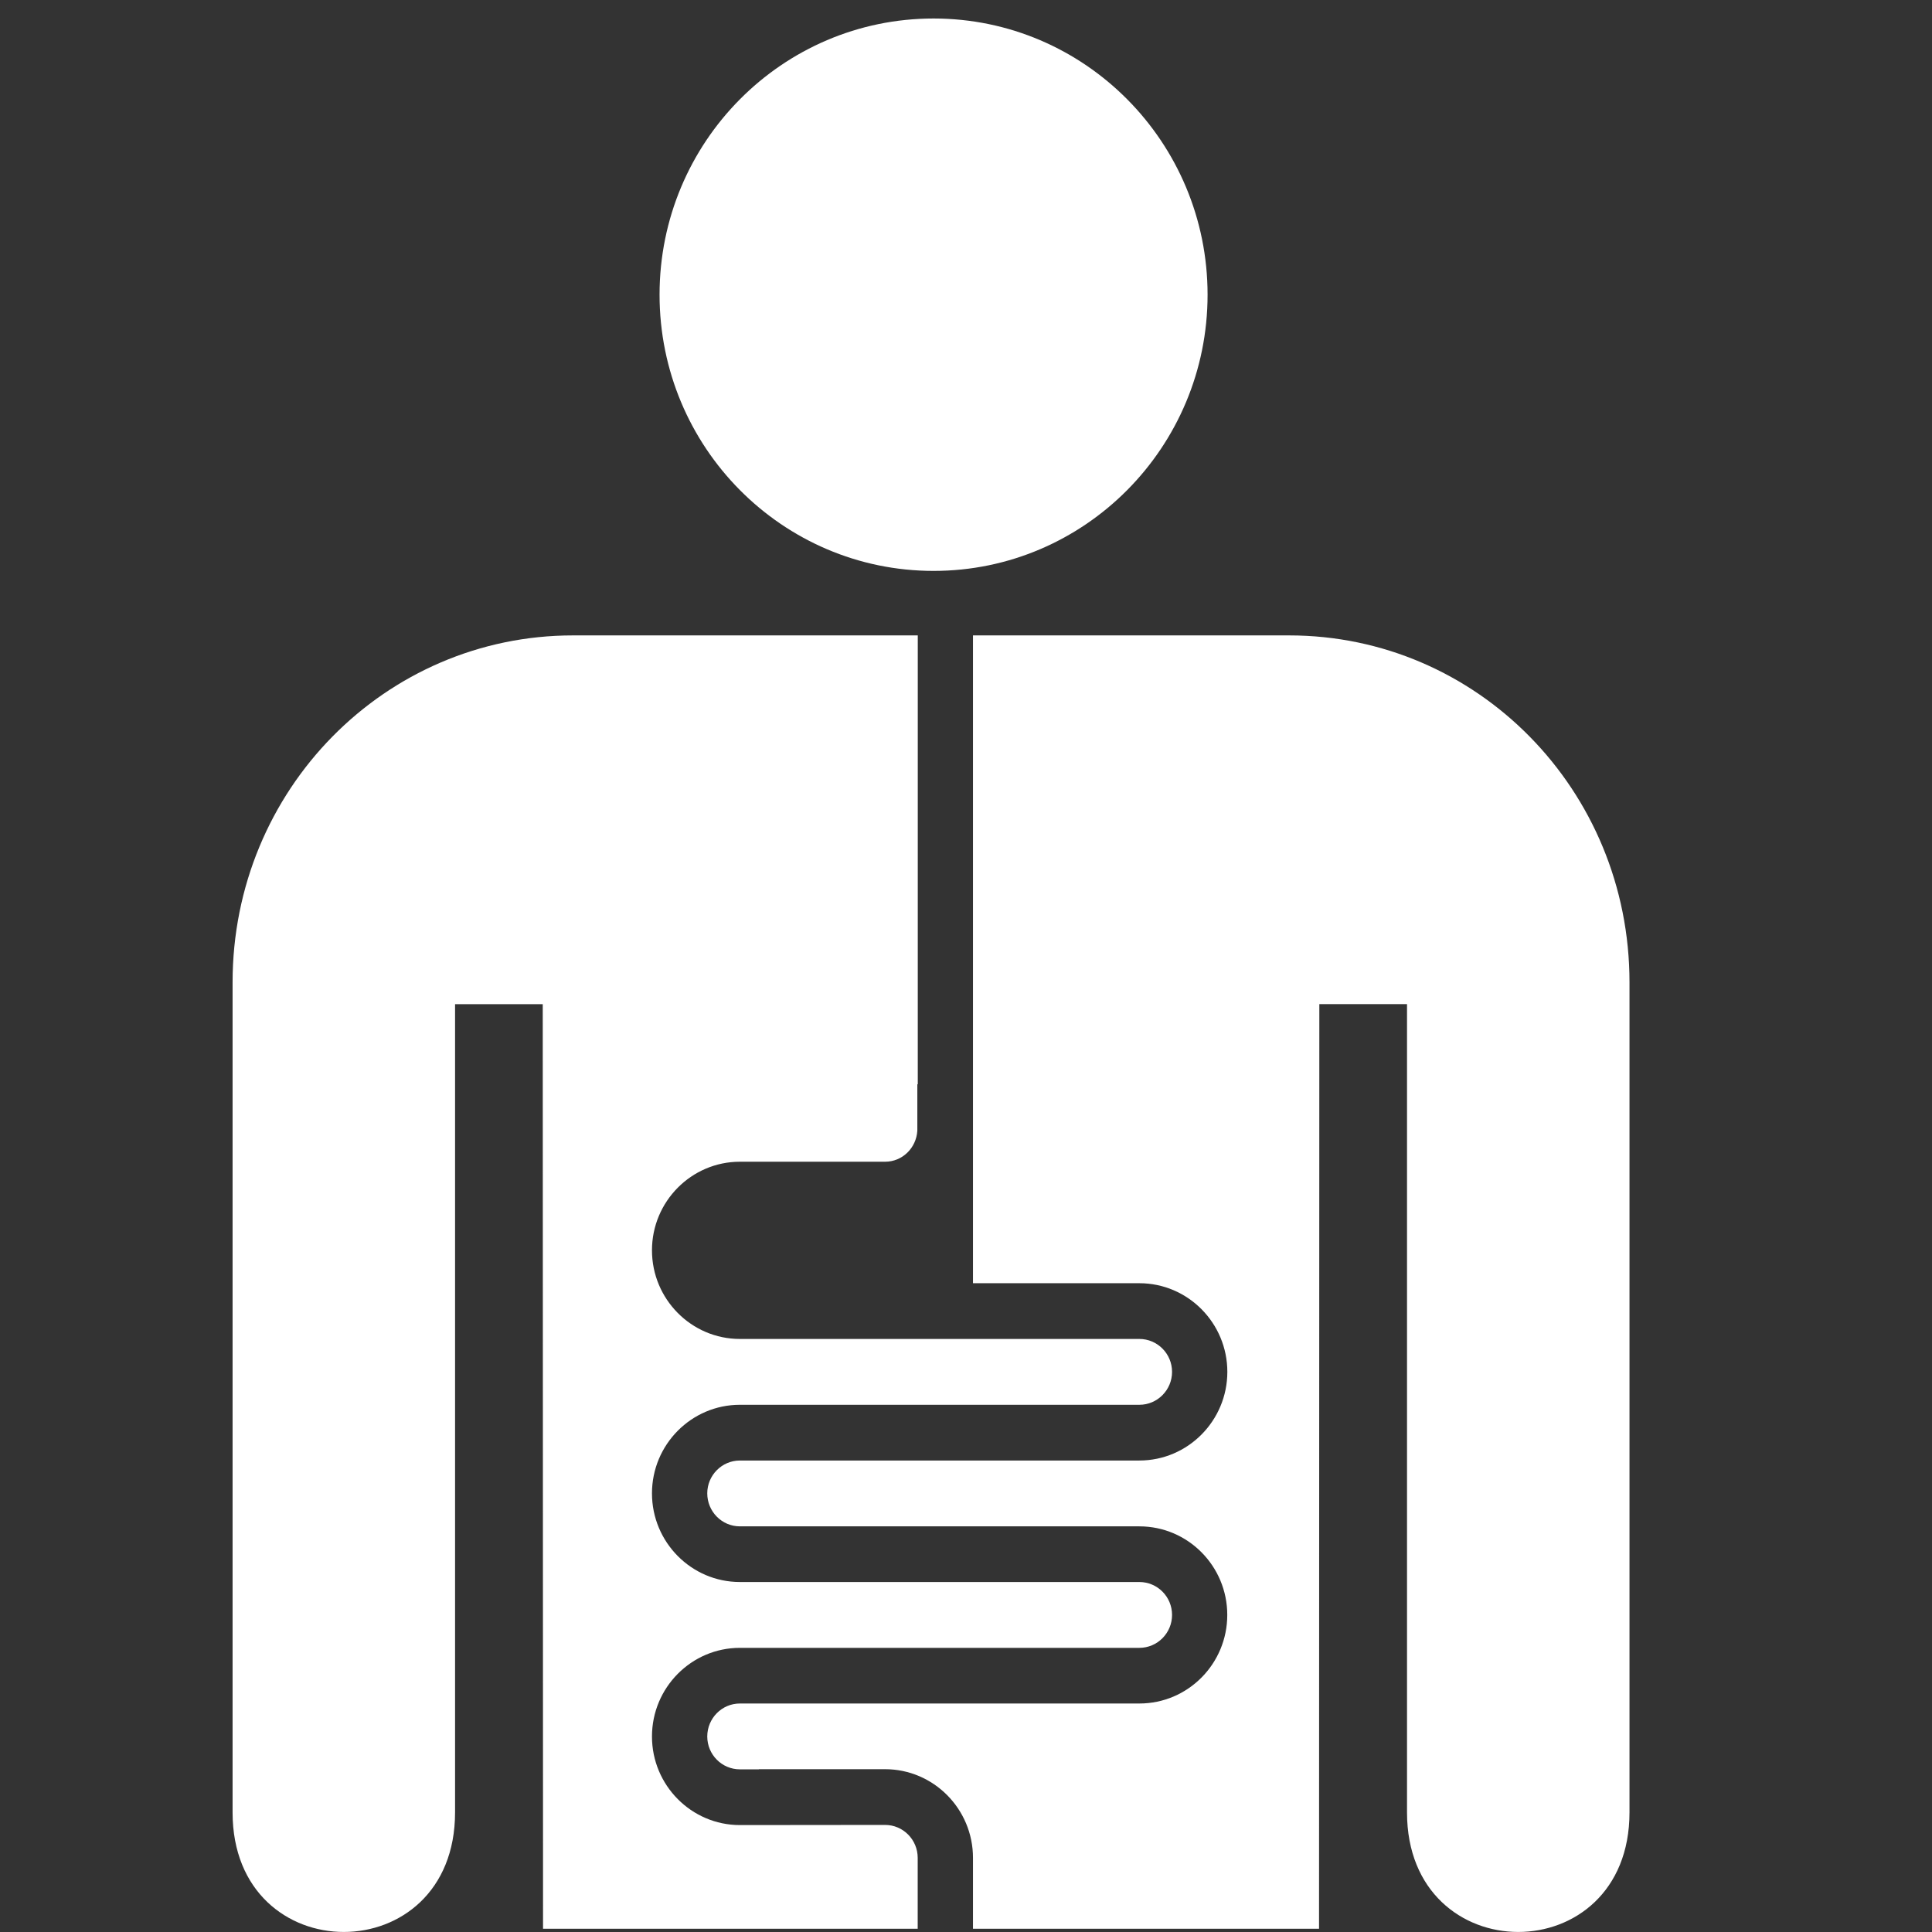 <svg width="26" height="26" viewBox="0 0 26 26" fill="none" xmlns="http://www.w3.org/2000/svg">
<rect x="0" y="0" width="26" height="26" fill="#333333" stroke="none"/>
<g clip-path="url(#clip0)">
<path d="M16.251 3.966C16.251 1.913 14.599 0.249 12.564 0.249C10.527 0.249 8.876 1.913 8.876 3.966C8.876 6.018 10.527 7.683 12.564 7.683C14.599 7.683 16.251 6.018 16.251 3.966Z" fill="white"/>
<path d="M12.35 25.002C12.35 24.757 12.153 24.559 11.911 24.559L9.957 24.561C9.305 24.561 8.774 24.026 8.774 23.369C8.774 22.711 9.305 22.176 9.957 22.176H15.333C15.576 22.176 15.773 21.977 15.773 21.733C15.773 21.488 15.576 21.29 15.333 21.29H9.957C9.305 21.29 8.774 20.755 8.774 20.097C8.774 19.44 9.305 18.905 9.957 18.905H15.333C15.576 18.905 15.773 18.706 15.773 18.462C15.773 18.218 15.576 18.019 15.333 18.019C15.27 18.019 9.957 18.019 9.957 18.019C9.305 18.019 8.774 17.484 8.774 16.826C8.774 16.169 9.305 15.634 9.957 15.634H11.911C12.144 15.634 12.331 15.449 12.345 15.217V14.592H12.351V8.551H7.711C5.185 8.551 3.13 10.627 3.13 13.22V24.39C3.13 26.536 6.124 26.536 6.124 24.39V13.514H7.304L7.308 25.956H12.35V25.002Z" fill="white"/>
<path d="M17.348 8.551H13.094V17.269H15.333C15.986 17.269 16.517 17.805 16.517 18.462C16.517 19.119 15.986 19.655 15.333 19.655H9.957C9.715 19.655 9.518 19.854 9.518 20.097C9.518 20.342 9.715 20.541 9.957 20.541C10.019 20.541 15.333 20.541 15.333 20.541C15.986 20.541 16.516 21.075 16.516 21.733C16.516 22.391 15.986 22.925 15.333 22.925C15.27 22.925 9.957 22.925 9.957 22.925C9.715 22.925 9.518 23.124 9.518 23.369C9.518 23.613 9.715 23.811 9.957 23.811C9.965 23.811 10.059 23.811 10.212 23.811V23.809C10.55 23.808 11.911 23.809 11.911 23.809C12.563 23.809 13.094 24.344 13.094 25.002V25.956H17.751L17.755 13.513H18.935V24.39C18.935 26.536 21.929 26.536 21.929 24.39V13.22C21.929 10.627 19.875 8.551 17.348 8.551Z" fill="white"/>
</g>
<defs>
<clipPath id="clip0">
<rect width="26" height="26" fill="white"/>
</clipPath>
</defs>
</svg>
